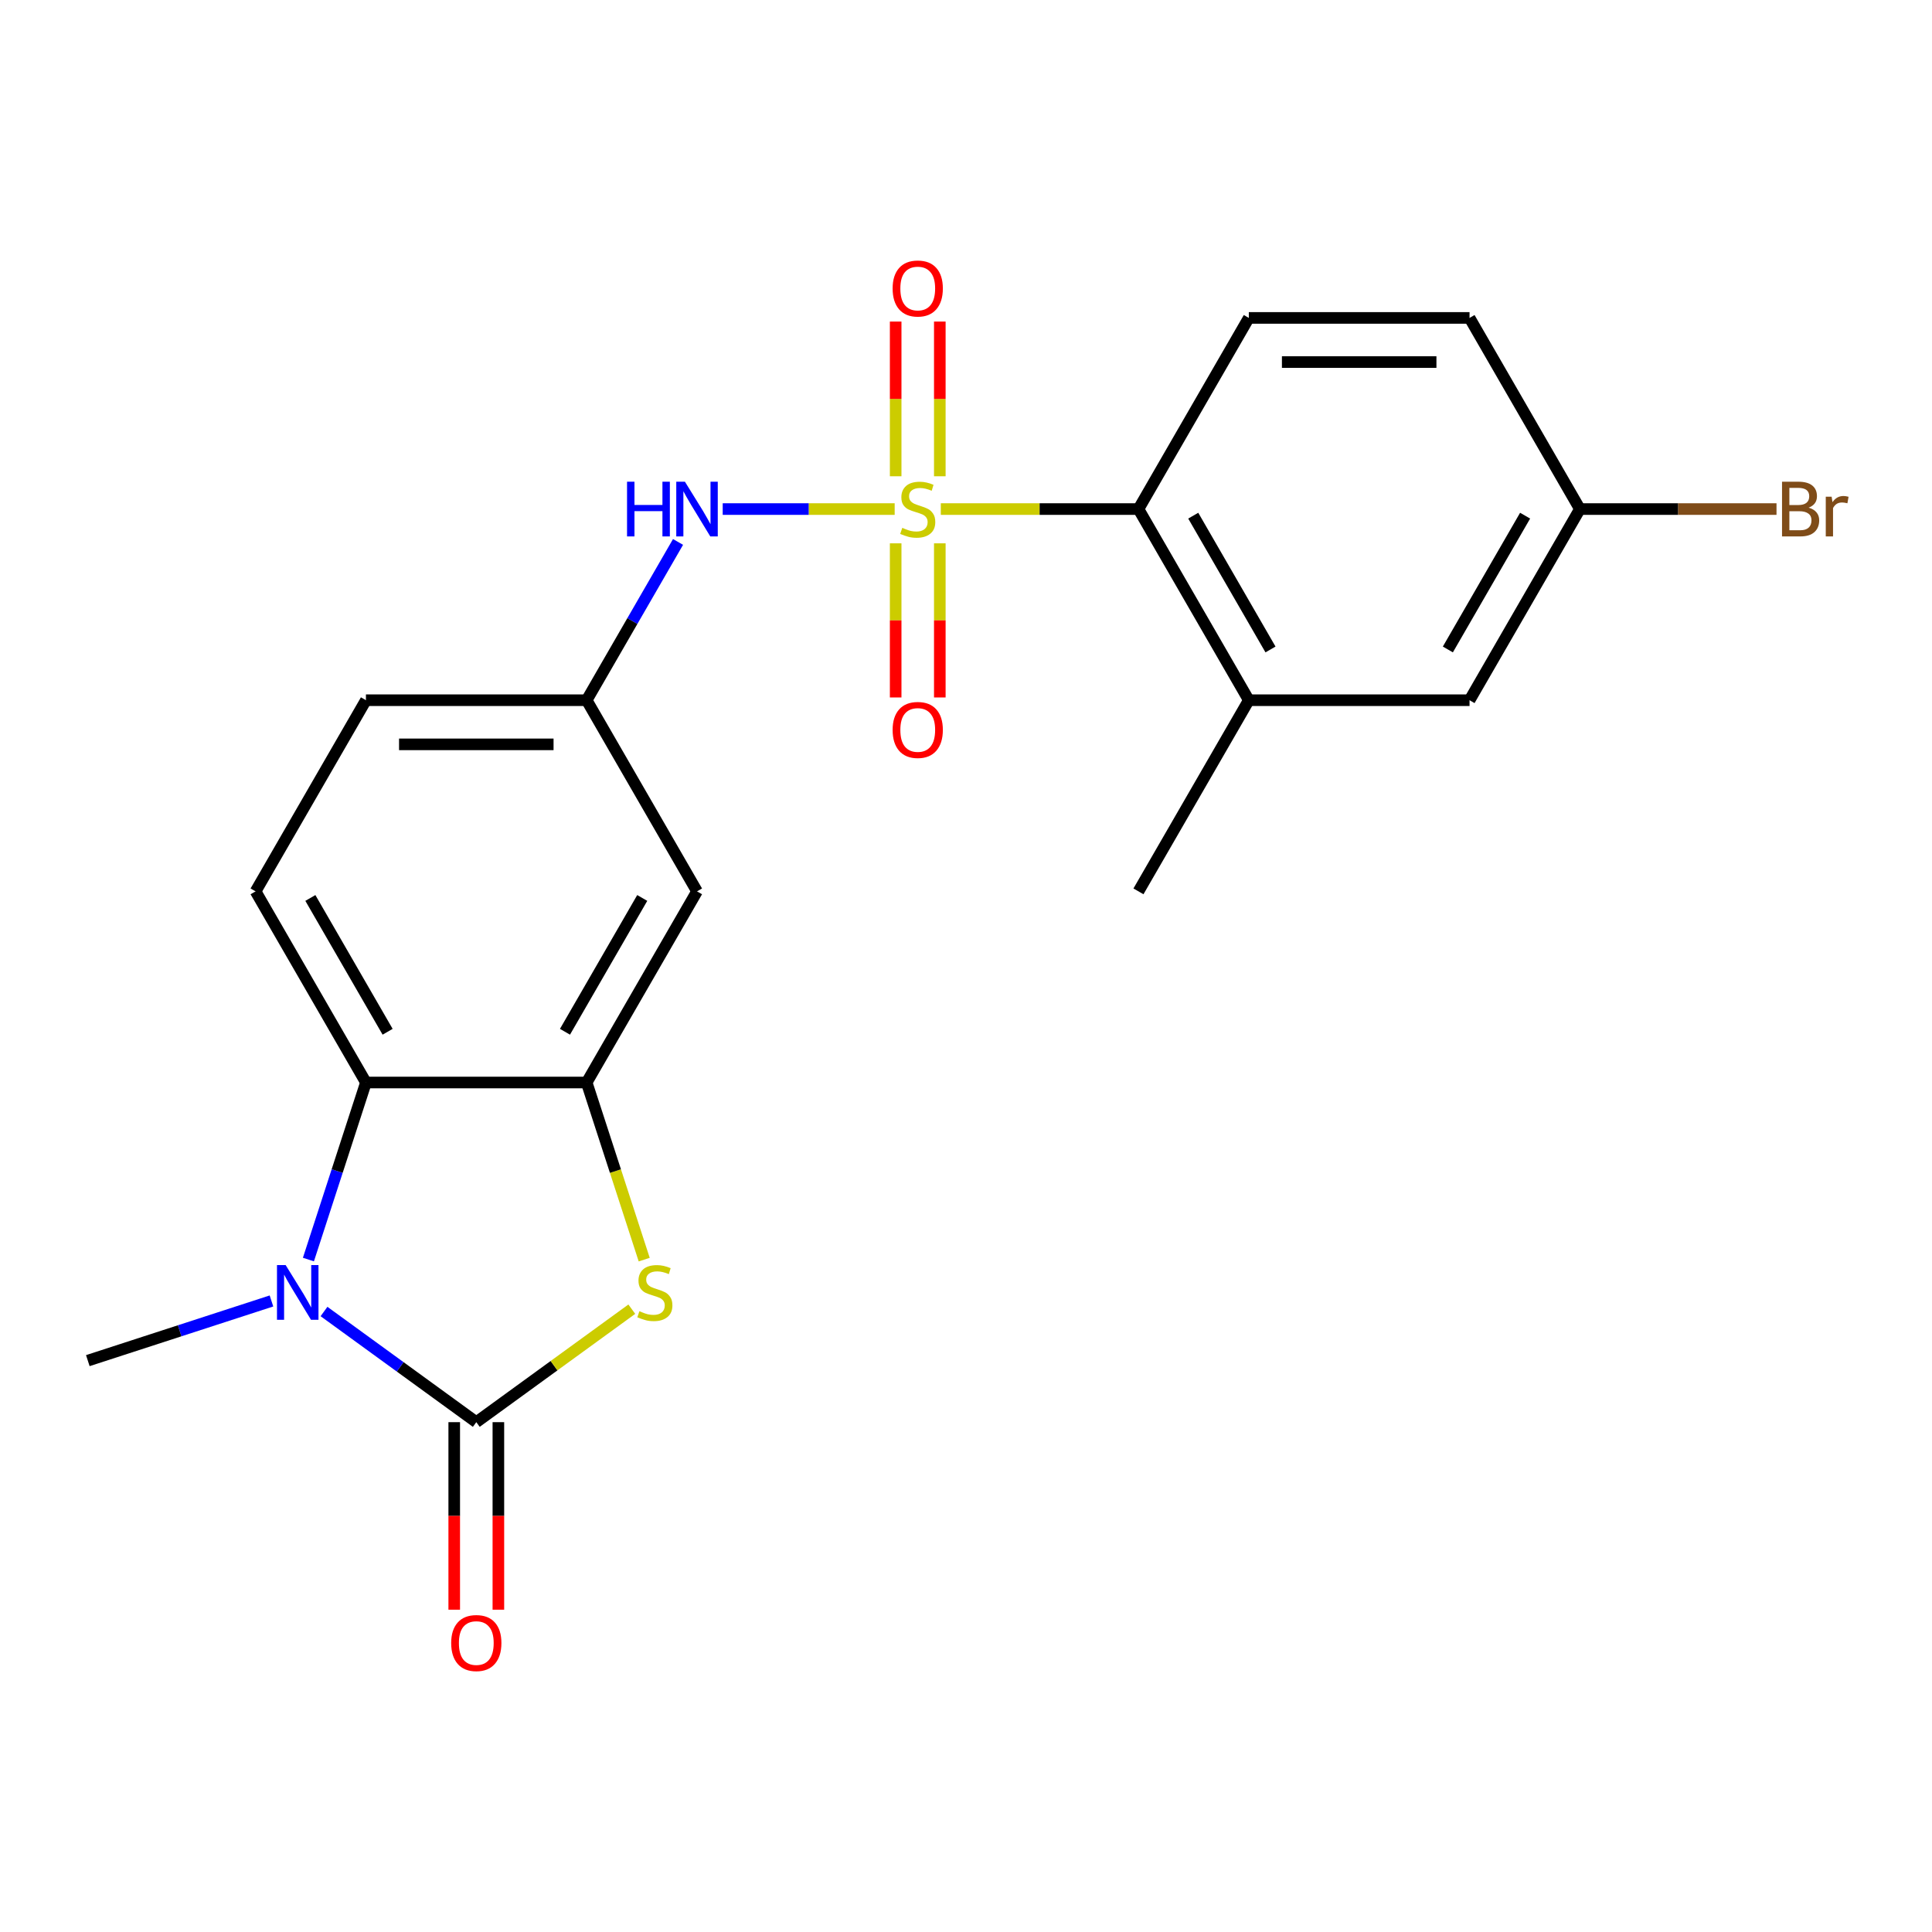 <?xml version='1.0' encoding='iso-8859-1'?>
<svg version='1.1' baseProfile='full'
              xmlns='http://www.w3.org/2000/svg'
                      xmlns:rdkit='http://www.rdkit.org/xml'
                      xmlns:xlink='http://www.w3.org/1999/xlink'
                  xml:space='preserve'
width='1000px' height='1000px' viewBox='0 0 1000 1000'>
<!-- END OF HEADER -->
<rect style='opacity:1.0;fill:#FFFFFF;stroke:none' width='1000' height='1000' x='0' y='0'> </rect>
<path class='bond-5' d='M 486.956,263.491 L 538.11,263.491' style='fill:none;fill-rule:evenodd;stroke:#CCCC00;stroke-width:6px;stroke-linecap:butt;stroke-linejoin:miter;stroke-opacity:1' />
<path class='bond-5' d='M 538.11,263.491 L 589.264,263.491' style='fill:none;fill-rule:evenodd;stroke:#000000;stroke-width:6px;stroke-linecap:butt;stroke-linejoin:miter;stroke-opacity:1' />
<path class='bond-6' d='M 463.084,263.491 L 418.579,263.491' style='fill:none;fill-rule:evenodd;stroke:#CCCC00;stroke-width:6px;stroke-linecap:butt;stroke-linejoin:miter;stroke-opacity:1' />
<path class='bond-6' d='M 418.579,263.491 L 374.074,263.491' style='fill:none;fill-rule:evenodd;stroke:#0000FF;stroke-width:6px;stroke-linecap:butt;stroke-linejoin:miter;stroke-opacity:1' />
<path class='bond-9' d='M 463.596,281.227 L 463.596,321.115' style='fill:none;fill-rule:evenodd;stroke:#CCCC00;stroke-width:6px;stroke-linecap:butt;stroke-linejoin:miter;stroke-opacity:1' />
<path class='bond-9' d='M 463.596,321.115 L 463.596,361.003' style='fill:none;fill-rule:evenodd;stroke:#FF0000;stroke-width:6px;stroke-linecap:butt;stroke-linejoin:miter;stroke-opacity:1' />
<path class='bond-9' d='M 486.444,281.227 L 486.444,321.115' style='fill:none;fill-rule:evenodd;stroke:#CCCC00;stroke-width:6px;stroke-linecap:butt;stroke-linejoin:miter;stroke-opacity:1' />
<path class='bond-9' d='M 486.444,321.115 L 486.444,361.003' style='fill:none;fill-rule:evenodd;stroke:#FF0000;stroke-width:6px;stroke-linecap:butt;stroke-linejoin:miter;stroke-opacity:1' />
<path class='bond-10' d='M 486.444,246.515 L 486.444,206.477' style='fill:none;fill-rule:evenodd;stroke:#CCCC00;stroke-width:6px;stroke-linecap:butt;stroke-linejoin:miter;stroke-opacity:1' />
<path class='bond-10' d='M 486.444,206.477 L 486.444,166.439' style='fill:none;fill-rule:evenodd;stroke:#FF0000;stroke-width:6px;stroke-linecap:butt;stroke-linejoin:miter;stroke-opacity:1' />
<path class='bond-10' d='M 463.596,246.515 L 463.596,206.477' style='fill:none;fill-rule:evenodd;stroke:#CCCC00;stroke-width:6px;stroke-linecap:butt;stroke-linejoin:miter;stroke-opacity:1' />
<path class='bond-10' d='M 463.596,206.477 L 463.596,166.439' style='fill:none;fill-rule:evenodd;stroke:#FF0000;stroke-width:6px;stroke-linecap:butt;stroke-linejoin:miter;stroke-opacity:1' />
<path class='bond-0' d='M 246.532,736.109 L 286.777,706.869' style='fill:none;fill-rule:evenodd;stroke:#000000;stroke-width:6px;stroke-linecap:butt;stroke-linejoin:miter;stroke-opacity:1' />
<path class='bond-0' d='M 286.777,706.869 L 327.021,677.63' style='fill:none;fill-rule:evenodd;stroke:#CCCC00;stroke-width:6px;stroke-linecap:butt;stroke-linejoin:miter;stroke-opacity:1' />
<path class='bond-12' d='M 235.108,736.109 L 235.108,784.643' style='fill:none;fill-rule:evenodd;stroke:#000000;stroke-width:6px;stroke-linecap:butt;stroke-linejoin:miter;stroke-opacity:1' />
<path class='bond-12' d='M 235.108,784.643 L 235.108,833.177' style='fill:none;fill-rule:evenodd;stroke:#FF0000;stroke-width:6px;stroke-linecap:butt;stroke-linejoin:miter;stroke-opacity:1' />
<path class='bond-12' d='M 257.957,736.109 L 257.957,784.643' style='fill:none;fill-rule:evenodd;stroke:#000000;stroke-width:6px;stroke-linecap:butt;stroke-linejoin:miter;stroke-opacity:1' />
<path class='bond-12' d='M 257.957,784.643 L 257.957,833.177' style='fill:none;fill-rule:evenodd;stroke:#FF0000;stroke-width:6px;stroke-linecap:butt;stroke-linejoin:miter;stroke-opacity:1' />
<path class='bond-24' d='M 246.532,736.109 L 207.118,707.473' style='fill:none;fill-rule:evenodd;stroke:#000000;stroke-width:6px;stroke-linecap:butt;stroke-linejoin:miter;stroke-opacity:1' />
<path class='bond-24' d='M 207.118,707.473 L 167.703,678.836' style='fill:none;fill-rule:evenodd;stroke:#0000FF;stroke-width:6px;stroke-linecap:butt;stroke-linejoin:miter;stroke-opacity:1' />
<path class='bond-1' d='M 159.636,651.942 L 174.523,606.124' style='fill:none;fill-rule:evenodd;stroke:#0000FF;stroke-width:6px;stroke-linecap:butt;stroke-linejoin:miter;stroke-opacity:1' />
<path class='bond-1' d='M 174.523,606.124 L 189.41,560.306' style='fill:none;fill-rule:evenodd;stroke:#000000;stroke-width:6px;stroke-linecap:butt;stroke-linejoin:miter;stroke-opacity:1' />
<path class='bond-18' d='M 140.511,673.376 L 92.983,688.818' style='fill:none;fill-rule:evenodd;stroke:#0000FF;stroke-width:6px;stroke-linecap:butt;stroke-linejoin:miter;stroke-opacity:1' />
<path class='bond-18' d='M 92.983,688.818 L 45.455,704.261' style='fill:none;fill-rule:evenodd;stroke:#000000;stroke-width:6px;stroke-linecap:butt;stroke-linejoin:miter;stroke-opacity:1' />
<path class='bond-2' d='M 333.442,651.982 L 318.548,606.144' style='fill:none;fill-rule:evenodd;stroke:#CCCC00;stroke-width:6px;stroke-linecap:butt;stroke-linejoin:miter;stroke-opacity:1' />
<path class='bond-2' d='M 318.548,606.144 L 303.654,560.306' style='fill:none;fill-rule:evenodd;stroke:#000000;stroke-width:6px;stroke-linecap:butt;stroke-linejoin:miter;stroke-opacity:1' />
<path class='bond-3' d='M 303.654,560.306 L 360.776,461.368' style='fill:none;fill-rule:evenodd;stroke:#000000;stroke-width:6px;stroke-linecap:butt;stroke-linejoin:miter;stroke-opacity:1' />
<path class='bond-3' d='M 292.435,534.041 L 332.42,464.784' style='fill:none;fill-rule:evenodd;stroke:#000000;stroke-width:6px;stroke-linecap:butt;stroke-linejoin:miter;stroke-opacity:1' />
<path class='bond-23' d='M 303.654,560.306 L 189.41,560.306' style='fill:none;fill-rule:evenodd;stroke:#000000;stroke-width:6px;stroke-linecap:butt;stroke-linejoin:miter;stroke-opacity:1' />
<path class='bond-4' d='M 189.41,560.306 L 132.288,461.368' style='fill:none;fill-rule:evenodd;stroke:#000000;stroke-width:6px;stroke-linecap:butt;stroke-linejoin:miter;stroke-opacity:1' />
<path class='bond-4' d='M 200.63,534.041 L 160.644,464.784' style='fill:none;fill-rule:evenodd;stroke:#000000;stroke-width:6px;stroke-linecap:butt;stroke-linejoin:miter;stroke-opacity:1' />
<path class='bond-7' d='M 589.264,263.491 L 646.386,362.429' style='fill:none;fill-rule:evenodd;stroke:#000000;stroke-width:6px;stroke-linecap:butt;stroke-linejoin:miter;stroke-opacity:1' />
<path class='bond-7' d='M 617.62,266.908 L 657.605,336.164' style='fill:none;fill-rule:evenodd;stroke:#000000;stroke-width:6px;stroke-linecap:butt;stroke-linejoin:miter;stroke-opacity:1' />
<path class='bond-13' d='M 589.264,263.491 L 646.386,164.553' style='fill:none;fill-rule:evenodd;stroke:#000000;stroke-width:6px;stroke-linecap:butt;stroke-linejoin:miter;stroke-opacity:1' />
<path class='bond-14' d='M 350.952,280.507 L 327.303,321.468' style='fill:none;fill-rule:evenodd;stroke:#0000FF;stroke-width:6px;stroke-linecap:butt;stroke-linejoin:miter;stroke-opacity:1' />
<path class='bond-14' d='M 327.303,321.468 L 303.654,362.429' style='fill:none;fill-rule:evenodd;stroke:#000000;stroke-width:6px;stroke-linecap:butt;stroke-linejoin:miter;stroke-opacity:1' />
<path class='bond-15' d='M 646.386,362.429 L 760.63,362.429' style='fill:none;fill-rule:evenodd;stroke:#000000;stroke-width:6px;stroke-linecap:butt;stroke-linejoin:miter;stroke-opacity:1' />
<path class='bond-21' d='M 646.386,362.429 L 589.264,461.368' style='fill:none;fill-rule:evenodd;stroke:#000000;stroke-width:6px;stroke-linecap:butt;stroke-linejoin:miter;stroke-opacity:1' />
<path class='bond-8' d='M 360.776,461.368 L 303.654,362.429' style='fill:none;fill-rule:evenodd;stroke:#000000;stroke-width:6px;stroke-linecap:butt;stroke-linejoin:miter;stroke-opacity:1' />
<path class='bond-11' d='M 132.288,461.368 L 189.41,362.429' style='fill:none;fill-rule:evenodd;stroke:#000000;stroke-width:6px;stroke-linecap:butt;stroke-linejoin:miter;stroke-opacity:1' />
<path class='bond-19' d='M 646.386,164.553 L 760.63,164.553' style='fill:none;fill-rule:evenodd;stroke:#000000;stroke-width:6px;stroke-linecap:butt;stroke-linejoin:miter;stroke-opacity:1' />
<path class='bond-19' d='M 663.522,187.402 L 743.493,187.402' style='fill:none;fill-rule:evenodd;stroke:#000000;stroke-width:6px;stroke-linecap:butt;stroke-linejoin:miter;stroke-opacity:1' />
<path class='bond-16' d='M 303.654,362.429 L 189.41,362.429' style='fill:none;fill-rule:evenodd;stroke:#000000;stroke-width:6px;stroke-linecap:butt;stroke-linejoin:miter;stroke-opacity:1' />
<path class='bond-16' d='M 286.518,385.278 L 206.547,385.278' style='fill:none;fill-rule:evenodd;stroke:#000000;stroke-width:6px;stroke-linecap:butt;stroke-linejoin:miter;stroke-opacity:1' />
<path class='bond-22' d='M 760.63,362.429 L 817.752,263.491' style='fill:none;fill-rule:evenodd;stroke:#000000;stroke-width:6px;stroke-linecap:butt;stroke-linejoin:miter;stroke-opacity:1' />
<path class='bond-22' d='M 749.41,336.164 L 789.396,266.908' style='fill:none;fill-rule:evenodd;stroke:#000000;stroke-width:6px;stroke-linecap:butt;stroke-linejoin:miter;stroke-opacity:1' />
<path class='bond-17' d='M 817.752,263.491 L 760.63,164.553' style='fill:none;fill-rule:evenodd;stroke:#000000;stroke-width:6px;stroke-linecap:butt;stroke-linejoin:miter;stroke-opacity:1' />
<path class='bond-20' d='M 817.752,263.491 L 868.635,263.491' style='fill:none;fill-rule:evenodd;stroke:#000000;stroke-width:6px;stroke-linecap:butt;stroke-linejoin:miter;stroke-opacity:1' />
<path class='bond-20' d='M 868.635,263.491 L 919.519,263.491' style='fill:none;fill-rule:evenodd;stroke:#7F4C19;stroke-width:6px;stroke-linecap:butt;stroke-linejoin:miter;stroke-opacity:1' />
<path  class='atom-0' d='M 467.02 273.211
Q 467.34 273.331, 468.66 273.891
Q 469.98 274.451, 471.42 274.811
Q 472.9 275.131, 474.34 275.131
Q 477.02 275.131, 478.58 273.851
Q 480.14 272.531, 480.14 270.251
Q 480.14 268.691, 479.34 267.731
Q 478.58 266.771, 477.38 266.251
Q 476.18 265.731, 474.18 265.131
Q 471.66 264.371, 470.14 263.651
Q 468.66 262.931, 467.58 261.411
Q 466.54 259.891, 466.54 257.331
Q 466.54 253.771, 468.94 251.571
Q 471.38 249.371, 476.18 249.371
Q 479.46 249.371, 483.18 250.931
L 482.26 254.011
Q 478.86 252.611, 476.3 252.611
Q 473.54 252.611, 472.02 253.771
Q 470.5 254.891, 470.54 256.851
Q 470.54 258.371, 471.3 259.291
Q 472.1 260.211, 473.22 260.731
Q 474.38 261.251, 476.3 261.851
Q 478.86 262.651, 480.38 263.451
Q 481.9 264.251, 482.98 265.891
Q 484.1 267.491, 484.1 270.251
Q 484.1 274.171, 481.46 276.291
Q 478.86 278.371, 474.5 278.371
Q 471.98 278.371, 470.06 277.811
Q 468.18 277.291, 465.94 276.371
L 467.02 273.211
' fill='#CCCC00'/>
<path  class='atom-2' d='M 147.847 654.798
L 157.127 669.798
Q 158.047 671.278, 159.527 673.958
Q 161.007 676.638, 161.087 676.798
L 161.087 654.798
L 164.847 654.798
L 164.847 683.118
L 160.967 683.118
L 151.007 666.718
Q 149.847 664.798, 148.607 662.598
Q 147.407 660.398, 147.047 659.718
L 147.047 683.118
L 143.367 683.118
L 143.367 654.798
L 147.847 654.798
' fill='#0000FF'/>
<path  class='atom-3' d='M 330.957 678.678
Q 331.277 678.798, 332.597 679.358
Q 333.917 679.918, 335.357 680.278
Q 336.837 680.598, 338.277 680.598
Q 340.957 680.598, 342.517 679.318
Q 344.077 677.998, 344.077 675.718
Q 344.077 674.158, 343.277 673.198
Q 342.517 672.238, 341.317 671.718
Q 340.117 671.198, 338.117 670.598
Q 335.597 669.838, 334.077 669.118
Q 332.597 668.398, 331.517 666.878
Q 330.477 665.358, 330.477 662.798
Q 330.477 659.238, 332.877 657.038
Q 335.317 654.838, 340.117 654.838
Q 343.397 654.838, 347.117 656.398
L 346.197 659.478
Q 342.797 658.078, 340.237 658.078
Q 337.477 658.078, 335.957 659.238
Q 334.437 660.358, 334.477 662.318
Q 334.477 663.838, 335.237 664.758
Q 336.037 665.678, 337.157 666.198
Q 338.317 666.718, 340.237 667.318
Q 342.797 668.118, 344.317 668.918
Q 345.837 669.718, 346.917 671.358
Q 348.037 672.958, 348.037 675.718
Q 348.037 679.638, 345.397 681.758
Q 342.797 683.838, 338.437 683.838
Q 335.917 683.838, 333.997 683.278
Q 332.117 682.758, 329.877 681.838
L 330.957 678.678
' fill='#CCCC00'/>
<path  class='atom-7' d='M 324.556 249.331
L 328.396 249.331
L 328.396 261.371
L 342.876 261.371
L 342.876 249.331
L 346.716 249.331
L 346.716 277.651
L 342.876 277.651
L 342.876 264.571
L 328.396 264.571
L 328.396 277.651
L 324.556 277.651
L 324.556 249.331
' fill='#0000FF'/>
<path  class='atom-7' d='M 354.516 249.331
L 363.796 264.331
Q 364.716 265.811, 366.196 268.491
Q 367.676 271.171, 367.756 271.331
L 367.756 249.331
L 371.516 249.331
L 371.516 277.651
L 367.636 277.651
L 357.676 261.251
Q 356.516 259.331, 355.276 257.131
Q 354.076 254.931, 353.716 254.251
L 353.716 277.651
L 350.036 277.651
L 350.036 249.331
L 354.516 249.331
' fill='#0000FF'/>
<path  class='atom-10' d='M 462.02 377.815
Q 462.02 371.015, 465.38 367.215
Q 468.74 363.415, 475.02 363.415
Q 481.3 363.415, 484.66 367.215
Q 488.02 371.015, 488.02 377.815
Q 488.02 384.695, 484.62 388.615
Q 481.22 392.495, 475.02 392.495
Q 468.78 392.495, 465.38 388.615
Q 462.02 384.735, 462.02 377.815
M 475.02 389.295
Q 479.34 389.295, 481.66 386.415
Q 484.02 383.495, 484.02 377.815
Q 484.02 372.255, 481.66 369.455
Q 479.34 366.615, 475.02 366.615
Q 470.7 366.615, 468.34 369.415
Q 466.02 372.215, 466.02 377.815
Q 466.02 383.535, 468.34 386.415
Q 470.7 389.295, 475.02 389.295
' fill='#FF0000'/>
<path  class='atom-11' d='M 462.02 149.327
Q 462.02 142.527, 465.38 138.727
Q 468.74 134.927, 475.02 134.927
Q 481.3 134.927, 484.66 138.727
Q 488.02 142.527, 488.02 149.327
Q 488.02 156.207, 484.62 160.127
Q 481.22 164.007, 475.02 164.007
Q 468.78 164.007, 465.38 160.127
Q 462.02 156.247, 462.02 149.327
M 475.02 160.807
Q 479.34 160.807, 481.66 157.927
Q 484.02 155.007, 484.02 149.327
Q 484.02 143.767, 481.66 140.967
Q 479.34 138.127, 475.02 138.127
Q 470.7 138.127, 468.34 140.927
Q 466.02 143.727, 466.02 149.327
Q 466.02 155.047, 468.34 157.927
Q 470.7 160.807, 475.02 160.807
' fill='#FF0000'/>
<path  class='atom-13' d='M 233.532 850.433
Q 233.532 843.633, 236.892 839.833
Q 240.252 836.033, 246.532 836.033
Q 252.812 836.033, 256.172 839.833
Q 259.532 843.633, 259.532 850.433
Q 259.532 857.313, 256.132 861.233
Q 252.732 865.113, 246.532 865.113
Q 240.292 865.113, 236.892 861.233
Q 233.532 857.353, 233.532 850.433
M 246.532 861.913
Q 250.852 861.913, 253.172 859.033
Q 255.532 856.113, 255.532 850.433
Q 255.532 844.873, 253.172 842.073
Q 250.852 839.233, 246.532 839.233
Q 242.212 839.233, 239.852 842.033
Q 237.532 844.833, 237.532 850.433
Q 237.532 856.153, 239.852 859.033
Q 242.212 861.913, 246.532 861.913
' fill='#FF0000'/>
<path  class='atom-21' d='M 936.135 262.771
Q 938.855 263.531, 940.215 265.211
Q 941.615 266.851, 941.615 269.291
Q 941.615 273.211, 939.095 275.451
Q 936.615 277.651, 931.895 277.651
L 922.375 277.651
L 922.375 249.331
L 930.735 249.331
Q 935.575 249.331, 938.015 251.291
Q 940.455 253.251, 940.455 256.851
Q 940.455 261.131, 936.135 262.771
M 926.175 252.531
L 926.175 261.411
L 930.735 261.411
Q 933.535 261.411, 934.975 260.291
Q 936.455 259.131, 936.455 256.851
Q 936.455 252.531, 930.735 252.531
L 926.175 252.531
M 931.895 274.451
Q 934.655 274.451, 936.135 273.131
Q 937.615 271.811, 937.615 269.291
Q 937.615 266.971, 935.975 265.811
Q 934.375 264.611, 931.295 264.611
L 926.175 264.611
L 926.175 274.451
L 931.895 274.451
' fill='#7F4C19'/>
<path  class='atom-21' d='M 948.055 257.091
L 948.495 259.931
Q 950.655 256.731, 954.175 256.731
Q 955.295 256.731, 956.815 257.131
L 956.215 260.491
Q 954.495 260.091, 953.535 260.091
Q 951.855 260.091, 950.735 260.771
Q 949.655 261.411, 948.775 262.971
L 948.775 277.651
L 945.015 277.651
L 945.015 257.091
L 948.055 257.091
' fill='#7F4C19'/>
</svg>
